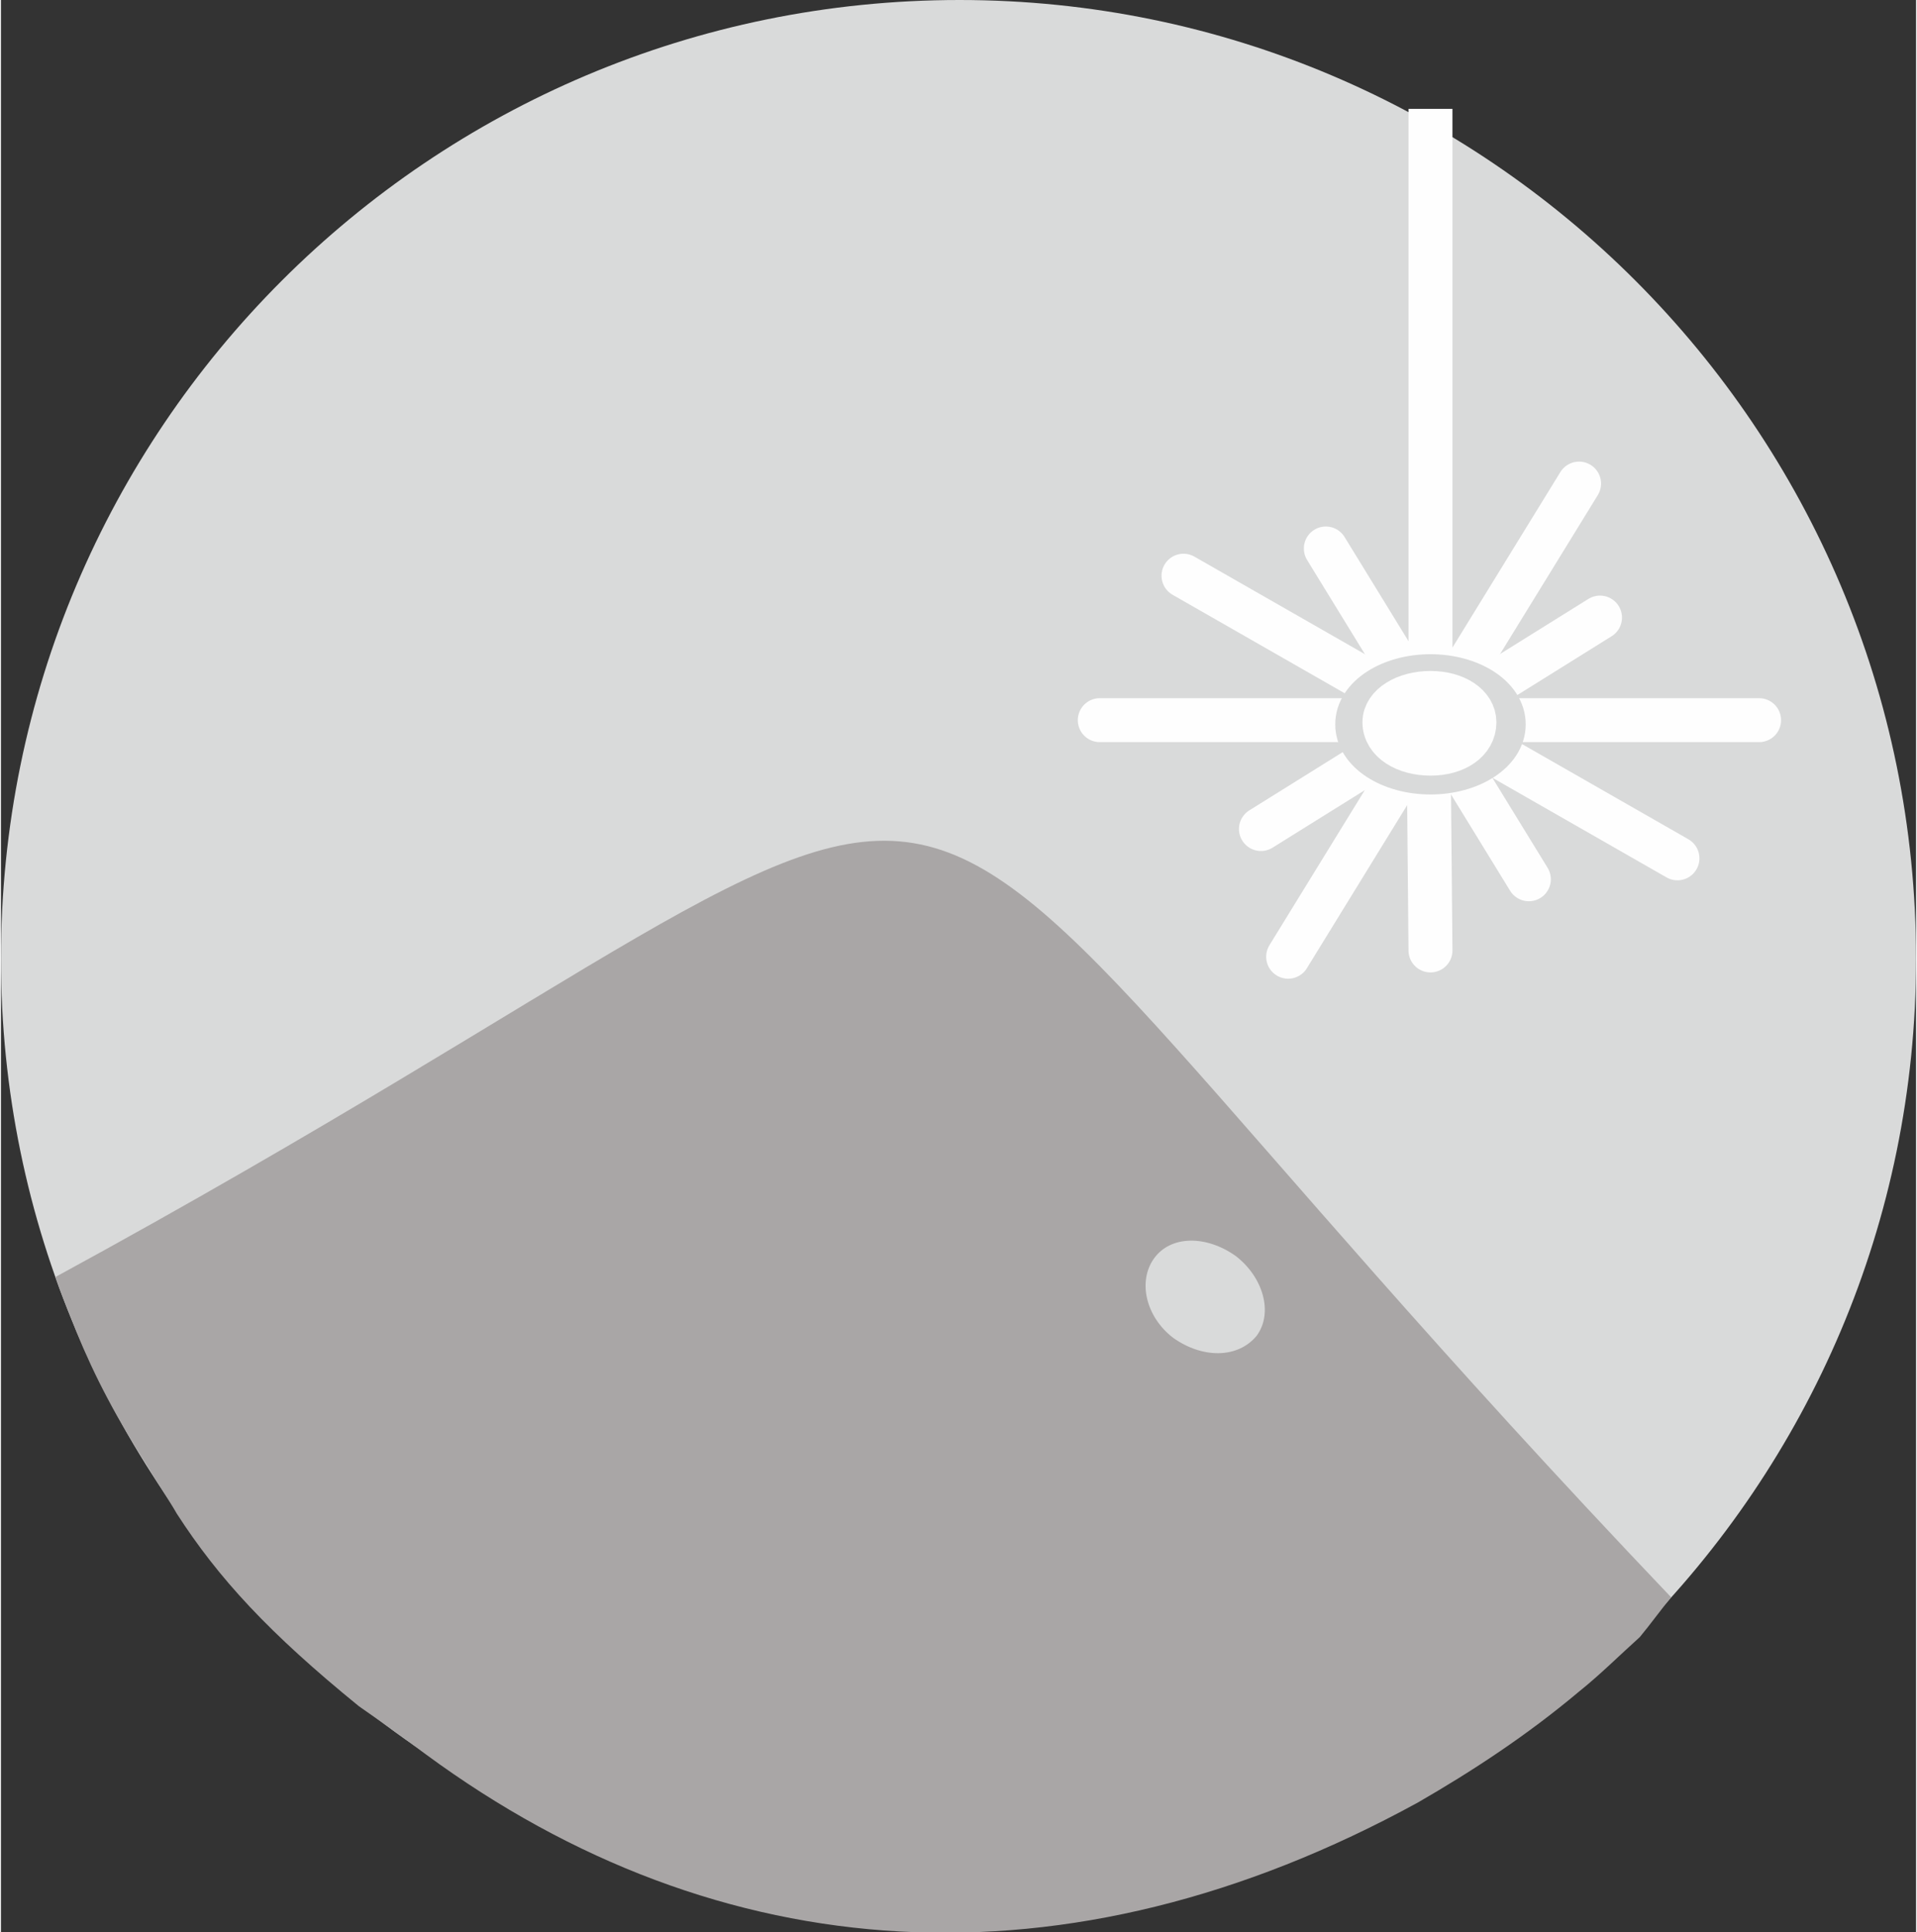 <?xml version="1.0" encoding="UTF-8"?>
<!DOCTYPE svg PUBLIC "-//W3C//DTD SVG 1.0//EN" "http://www.w3.org/TR/2001/REC-SVG-20010904/DTD/svg10.dtd">
<!-- Creator: CorelDRAW 2020 (64-Bit) -->
<svg xmlns="http://www.w3.org/2000/svg" xml:space="preserve" width="129px" height="130px" version="1.0" style="shape-rendering:geometricPrecision; text-rendering:geometricPrecision; image-rendering:optimizeQuality; fill-rule:evenodd; clip-rule:evenodd"
viewBox="0 0 9.15 9.23"
 xmlns:xlink="http://www.w3.org/1999/xlink"
 xmlns:xodm="http://www.corel.com/coreldraw/odm/2003">
 <rect x="0" y="0" width="9.15" height="9.23" fill="#333333" stroke="none"/>
 <defs>
  <style type="text/css">
   <![CDATA[
    .str1 {stroke:#FEFEFE;stroke-width:0.21;stroke-miterlimit:22.926}
    .str2 {stroke:#D9DADA;stroke-width:0.21;stroke-miterlimit:22.926}
    .str0 {stroke:#FEFEFE;stroke-width:0.21;stroke-linecap:round;stroke-miterlimit:22.926}
    .fil1 {fill:none}
    .fil2 {fill:#FEFEFE}
    .fil0 {fill:#D9DADA}
    .fil3 {fill:#A9A6A6}
   ]]>
  </style>
 </defs>
 <g id="Warstwa_x0020_1">
  <g id="_1951597752256">
   <path class="fil0" d="M4.58 0c2.52,0 4.57,2.05 4.57,4.58 0,2.52 -2.05,4.57 -4.57,4.57 -2.53,0 -4.58,-2.05 -4.58,-4.57 0,-2.53 2.05,-4.58 4.58,-4.58z"/>
   <g>
    <g>
     <path class="fil1 str0" d="M5.25 3.44l3.15 0"/>
     <path class="fil1 str0" d="M5.65 2.75l2.36 1.35"/>
     <path class="fil1 str0" d="M7.54 2.31l-1.39 2.26"/>
     <path class="fil1 str0" d="M6.83 4.54l-0.01 -1.09"/>
     <path class="fil1 str0" d="M7.3 4.2l-0.97 -1.58"/>
     <path class="fil1 str0" d="M6.02 3.96l1.62 -1.01"/>
    </g>
    <path class="fil1 str1" d="M6.83 0.52l0 2.97"/>
    <path class="fil0 str2" d="M6.83 3.23c0.19,0 0.35,0.1 0.35,0.23 0,0.13 -0.16,0.23 -0.35,0.23 -0.19,0 -0.35,-0.1 -0.35,-0.23 0,-0.13 0.16,-0.23 0.35,-0.23z"/>
    <path class="fil2 str1" d="M6.83 3.6c-0.12,0 -0.22,-0.06 -0.22,-0.15 0,-0.08 0.1,-0.14 0.22,-0.14 0.12,0 0.21,0.06 0.21,0.14 0,0.09 -0.09,0.15 -0.21,0.15z"/>
   </g>
   <path class="fil3" d="M0.26 6.1c5.22,-2.84 3.23,-3.18 7.72,1.53 -0.05,0.06 -0.1,0.13 -0.15,0.19 -0.1,0.09 -0.19,0.18 -0.29,0.26 -0.25,0.21 -0.51,0.38 -0.77,0.53 -1.68,0.92 -3.34,0.8 -4.74,-0.23 -0.12,-0.09 -0.22,-0.16 -0.32,-0.23 -0.43,-0.35 -0.67,-0.61 -0.87,-0.92 -0.04,-0.07 -0.09,-0.14 -0.13,-0.21 -0.16,-0.25 -0.26,-0.44 -0.35,-0.66 -0.03,-0.08 -0.07,-0.17 -0.1,-0.26z"/>
   <path class="fil0" d="M5.9 6c0.13,0.1 0.18,0.27 0.1,0.38 -0.09,0.11 -0.26,0.11 -0.4,0.01 -0.13,-0.1 -0.17,-0.27 -0.09,-0.38 0.08,-0.11 0.25,-0.11 0.39,-0.01z"/>
  </g>
 </g>
</svg>
